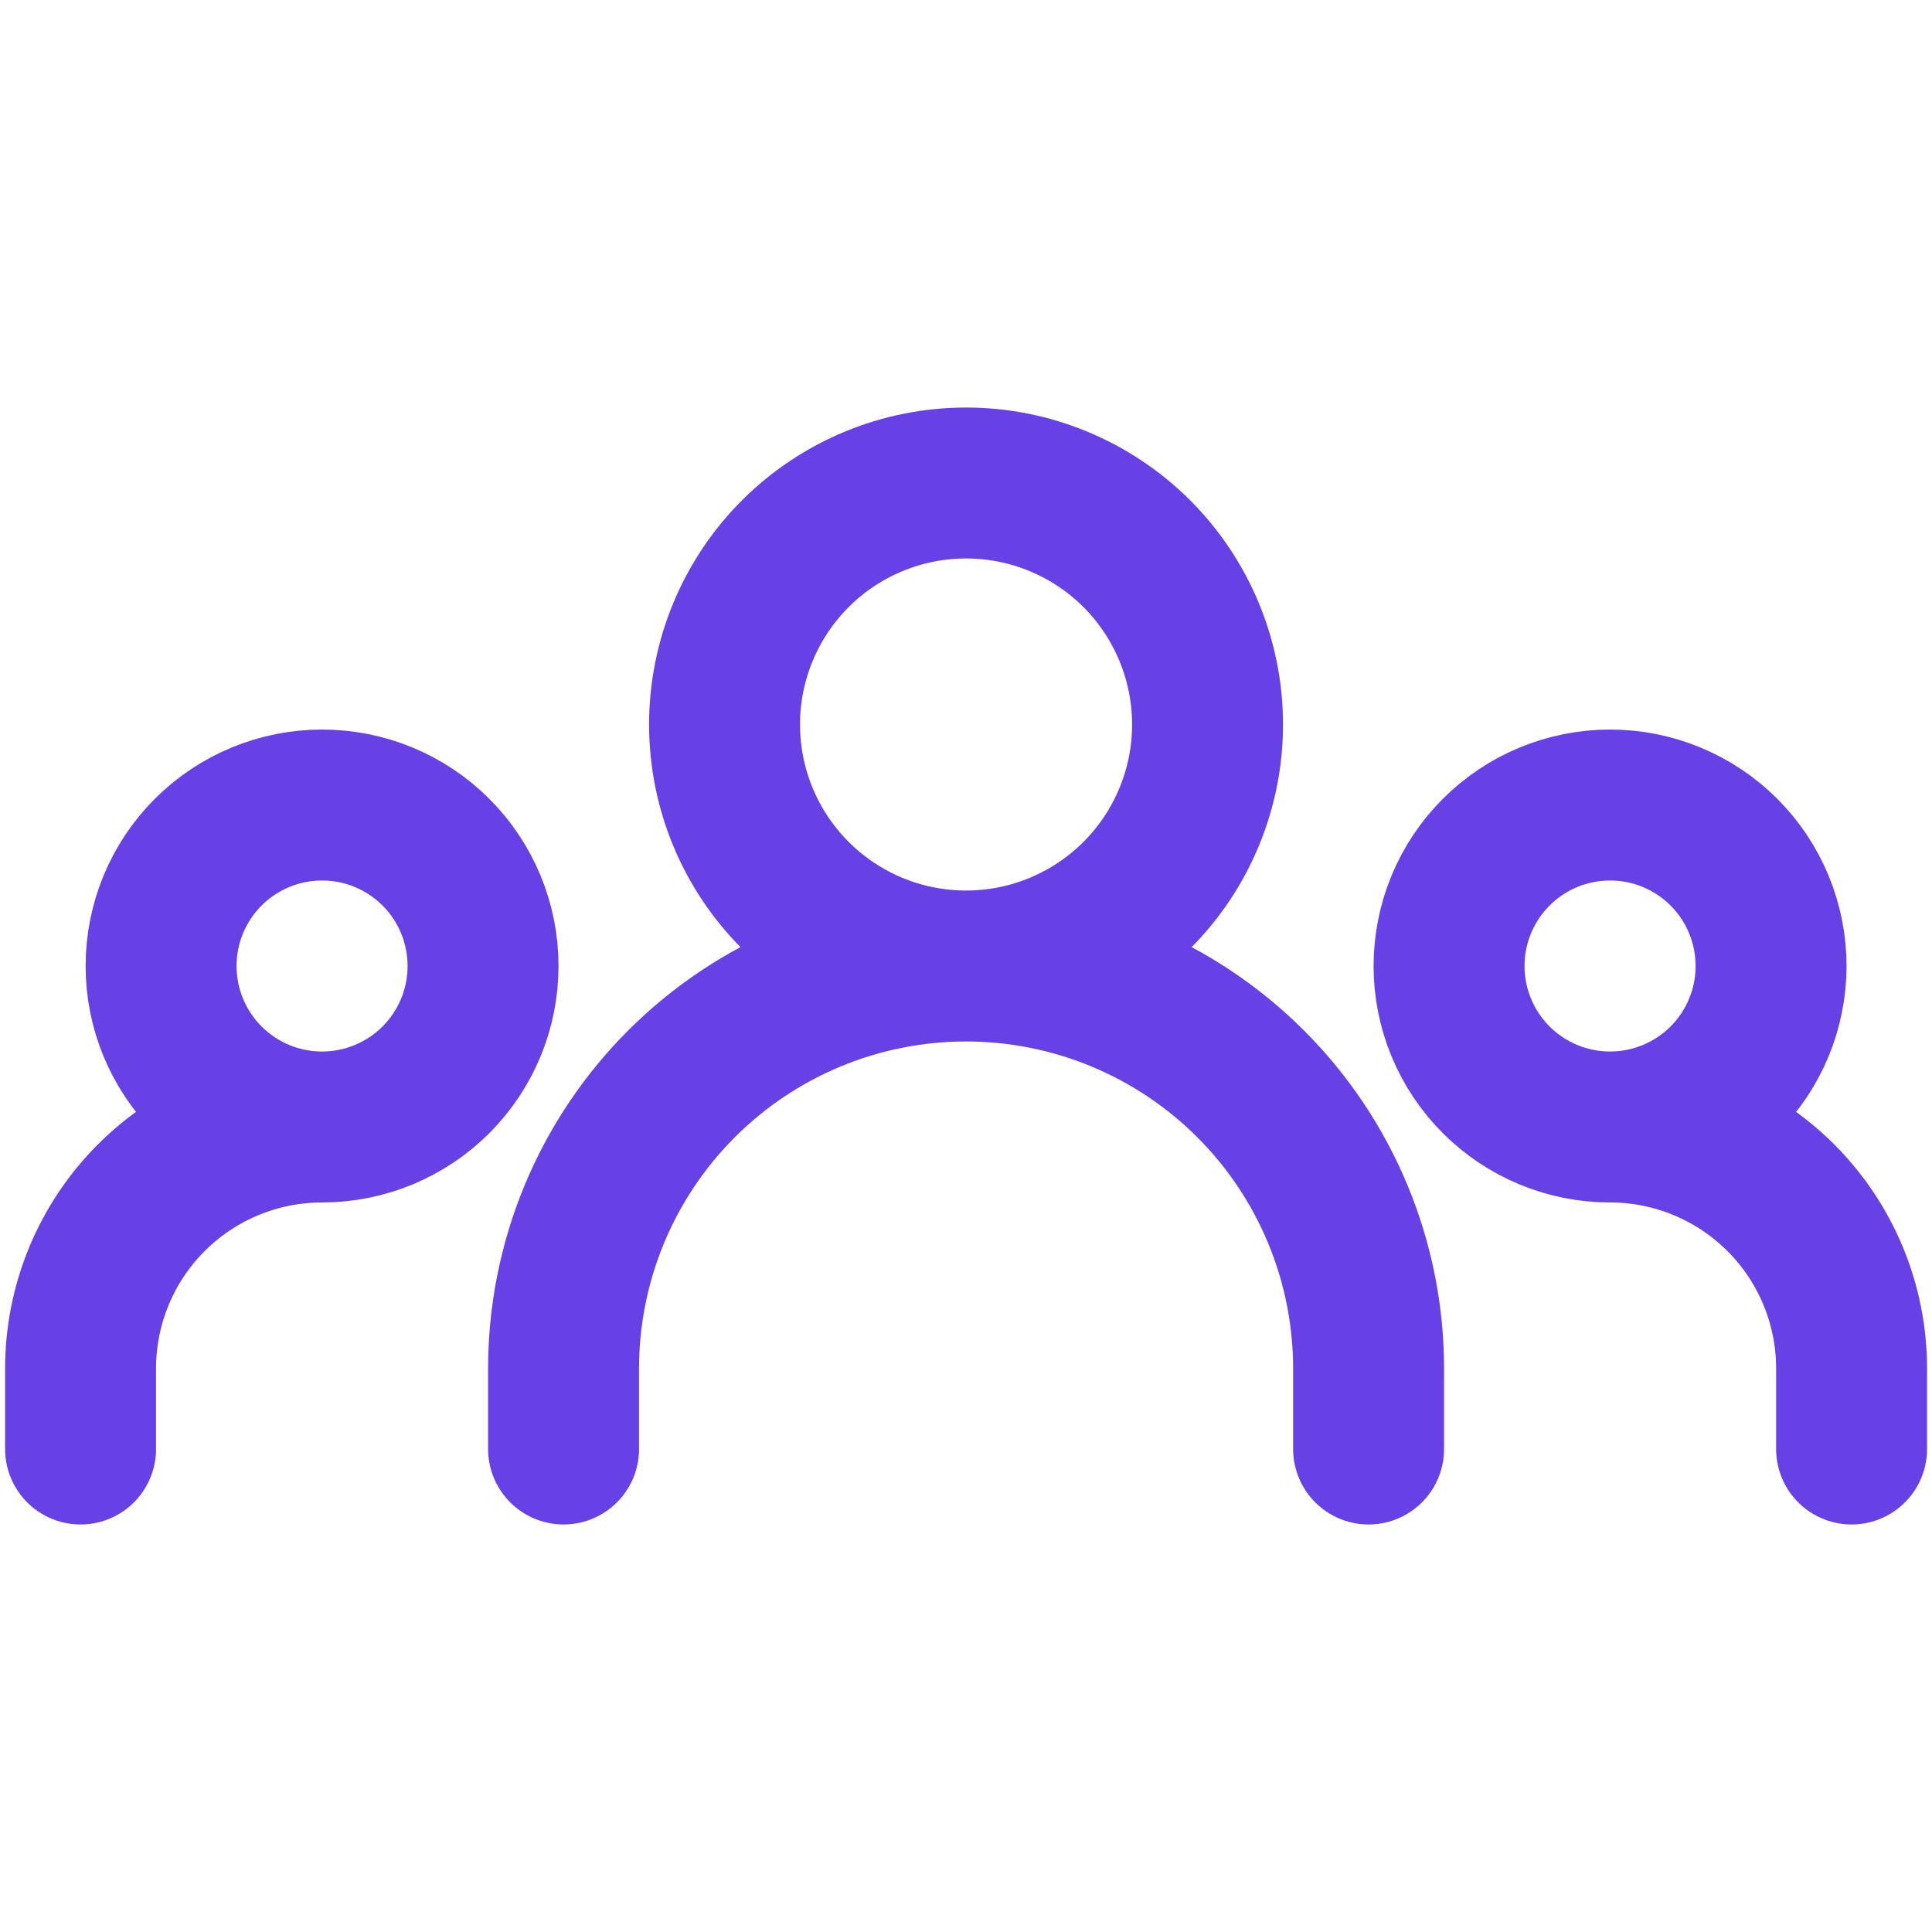 <svg width="40" height="40" viewBox="0 0 40 40" fill="none" xmlns="http://www.w3.org/2000/svg">
<path d="M11.668 30V28.333C11.668 26.123 12.546 24.004 14.109 22.441C15.671 20.878 17.791 20 20.001 20M20.001 20C22.211 20 24.331 20.878 25.894 22.441C27.457 24.004 28.335 26.123 28.335 28.333V30M20.001 20C21.327 20 22.599 19.473 23.537 18.535C24.474 17.598 25.001 16.326 25.001 15C25.001 13.674 24.474 12.402 23.537 11.464C22.599 10.527 21.327 10 20.001 10C18.675 10 17.404 10.527 16.466 11.464C15.528 12.402 15.001 13.674 15.001 15C15.001 16.326 15.528 17.598 16.466 18.535C17.404 19.473 18.675 20 20.001 20ZM1.668 30V28.333C1.668 27.007 2.195 25.735 3.132 24.798C4.07 23.86 5.342 23.333 6.668 23.333M6.668 23.333C7.552 23.333 8.4 22.982 9.025 22.357C9.65 21.732 10.001 20.884 10.001 20C10.001 19.116 9.65 18.268 9.025 17.643C8.4 17.018 7.552 16.667 6.668 16.667C5.784 16.667 4.936 17.018 4.311 17.643C3.686 18.268 3.335 19.116 3.335 20C3.335 20.884 3.686 21.732 4.311 22.357C4.936 22.982 5.784 23.333 6.668 23.333ZM38.335 30V28.333C38.335 27.007 37.808 25.735 36.87 24.798C35.932 23.86 34.661 23.333 33.335 23.333M33.335 23.333C34.219 23.333 35.066 22.982 35.692 22.357C36.317 21.732 36.668 20.884 36.668 20C36.668 19.116 36.317 18.268 35.692 17.643C35.066 17.018 34.219 16.667 33.335 16.667C32.451 16.667 31.603 17.018 30.978 17.643C30.352 18.268 30.001 19.116 30.001 20C30.001 20.884 30.352 21.732 30.978 22.357C31.603 22.982 32.451 23.333 33.335 23.333Z" stroke="#6741E6" stroke-width="3.125" stroke-linecap="round" stroke-linejoin="round"/>
</svg>
